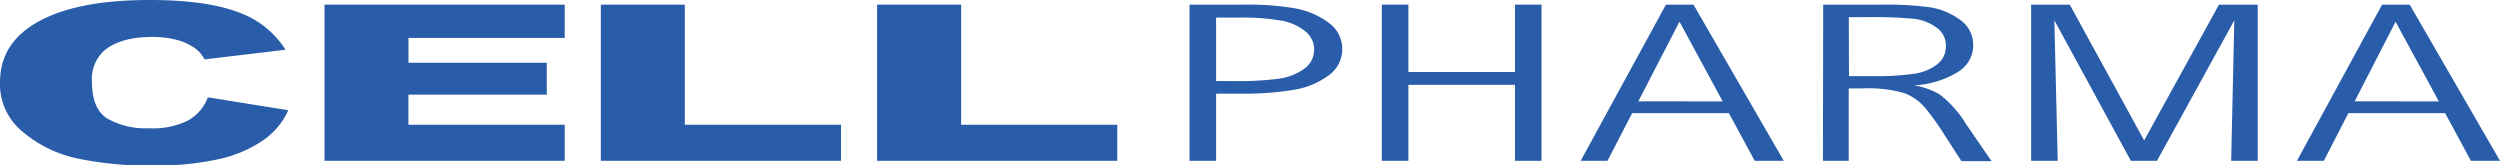 <?xml version="1.0" encoding="UTF-8"?>
<svg xmlns="http://www.w3.org/2000/svg" viewBox="0 0 387.59 25.62">
  <defs>
    <style>.cls-1{fill:#295daa;}</style>
  </defs>
  <g id="Layer_2" data-name="Layer 2">
    <g id="Layer_1-2" data-name="Layer 1">
      <path class="cls-1" d="M32.24,15.09l12.46,2a11.27,11.27,0,0,1-4,4.72,19.36,19.36,0,0,1-6.69,2.84,43.42,43.42,0,0,1-10.17,1,52.69,52.69,0,0,1-12.25-1.17,19.41,19.41,0,0,1-8.18-4.14A9.47,9.47,0,0,1,0,12.76C0,8.64,2,5.5,6.06,3.29S15.83,0,23.23,0C29,0,33.58.63,36.89,1.88a14.28,14.28,0,0,1,7.38,5.83L31.71,9.21a5.07,5.07,0,0,0-1.38-1.66,8.76,8.76,0,0,0-2.9-1.36,14.39,14.39,0,0,0-3.86-.46q-4.82,0-7.37,2.08a5.88,5.88,0,0,0-1.94,4.87c0,2.75.76,4.64,2.31,5.66a11.93,11.93,0,0,0,6.51,1.54,12.15,12.15,0,0,0,6.15-1.24,6.93,6.93,0,0,0,3-3.55"></path>
      <polygon class="cls-1" points="50.31 0.72 87.55 0.72 87.55 5.88 63.33 5.88 63.33 9.73 84.77 9.73 84.77 14.67 63.32 14.67 63.32 19.34 87.55 19.34 87.55 24.93 50.31 24.93 50.31 0.72"></polygon>
      <polygon class="cls-1" points="93.15 0.72 106.17 0.72 106.17 19.34 130.39 19.34 130.39 24.93 93.15 24.93 93.15 0.72"></polygon>
      <polygon class="cls-1" points="135.98 0.72 149.01 0.72 149.01 19.34 173.22 19.34 173.22 24.93 135.98 24.93 135.98 0.72"></polygon>
      <path class="cls-1" d="M184.42.72H193a42.83,42.83,0,0,1,7.88.59A12.38,12.38,0,0,1,206,3.53a5,5,0,0,1,.07,8.1,12.35,12.35,0,0,1-5.28,2.26,46.88,46.88,0,0,1-8.51.63h-3.74V24.93h-4.12Zm4.12,11.85h2.61a49.65,49.65,0,0,0,7.16-.37,8.94,8.94,0,0,0,3.88-1.53,3.64,3.64,0,0,0,1.55-3,3.56,3.56,0,0,0-1.37-2.81,8,8,0,0,0-3.64-1.65,34.65,34.65,0,0,0-6.56-.48h-3.63Z"></path>
      <polygon class="cls-1" points="218.35 11.16 234.88 11.16 234.88 0.72 238.99 0.72 238.99 24.93 234.88 24.93 234.88 13.15 218.35 13.15 218.35 24.93 214.23 24.93 214.23 0.72 218.35 0.72 218.35 11.16"></polygon>
      <path class="cls-1" d="M258.28.72h4.27l14,24.21h-4.51l-4-7.39h-15l-3.82,7.39h-4.16Zm8.8,15-6.7-12.36L254,15.71Z"></path>
      <path class="cls-1" d="M282.66.72l9.06,0A52.25,52.25,0,0,1,299,1.1a10.67,10.67,0,0,1,4.92,2,4.72,4.72,0,0,1,2,3.92,4.86,4.86,0,0,1-2.51,4.22,14.57,14.57,0,0,1-6.68,2,11.26,11.26,0,0,1,4,1.41,16.8,16.8,0,0,1,4.08,4.59l3.95,5.74h-4.67l-2.58-4A39.5,39.5,0,0,0,298.69,17a7.8,7.8,0,0,0-3.51-2.58A20,20,0,0,0,289,13.7h-2.38V24.93h-4Zm4,11.08h3.92a39.86,39.86,0,0,0,6.19-.37A7.57,7.57,0,0,0,300.3,10a3.46,3.46,0,0,0,1.38-2.85,3.38,3.38,0,0,0-1.44-2.87,7.5,7.5,0,0,0-3.42-1.36,72.36,72.36,0,0,0-7.62-.26h-2.57Z"></path>
      <polygon class="cls-1" points="314.9 0.72 320.89 0.72 332.42 21.77 344.02 0.72 350.03 0.72 350.03 24.93 345.91 24.93 346.4 3.15 334.41 24.93 330.36 24.93 318.5 3.15 319.02 24.93 314.9 24.93 314.9 0.72"></polygon>
      <path class="cls-1" d="M369.31.72h4.28l14,24.21h-4.51l-4-7.39h-15l-3.8,7.39h-4.17Zm8.8,15L371.4,3.37l-6.34,12.34Z"></path>
    </g>
  </g>
</svg>
